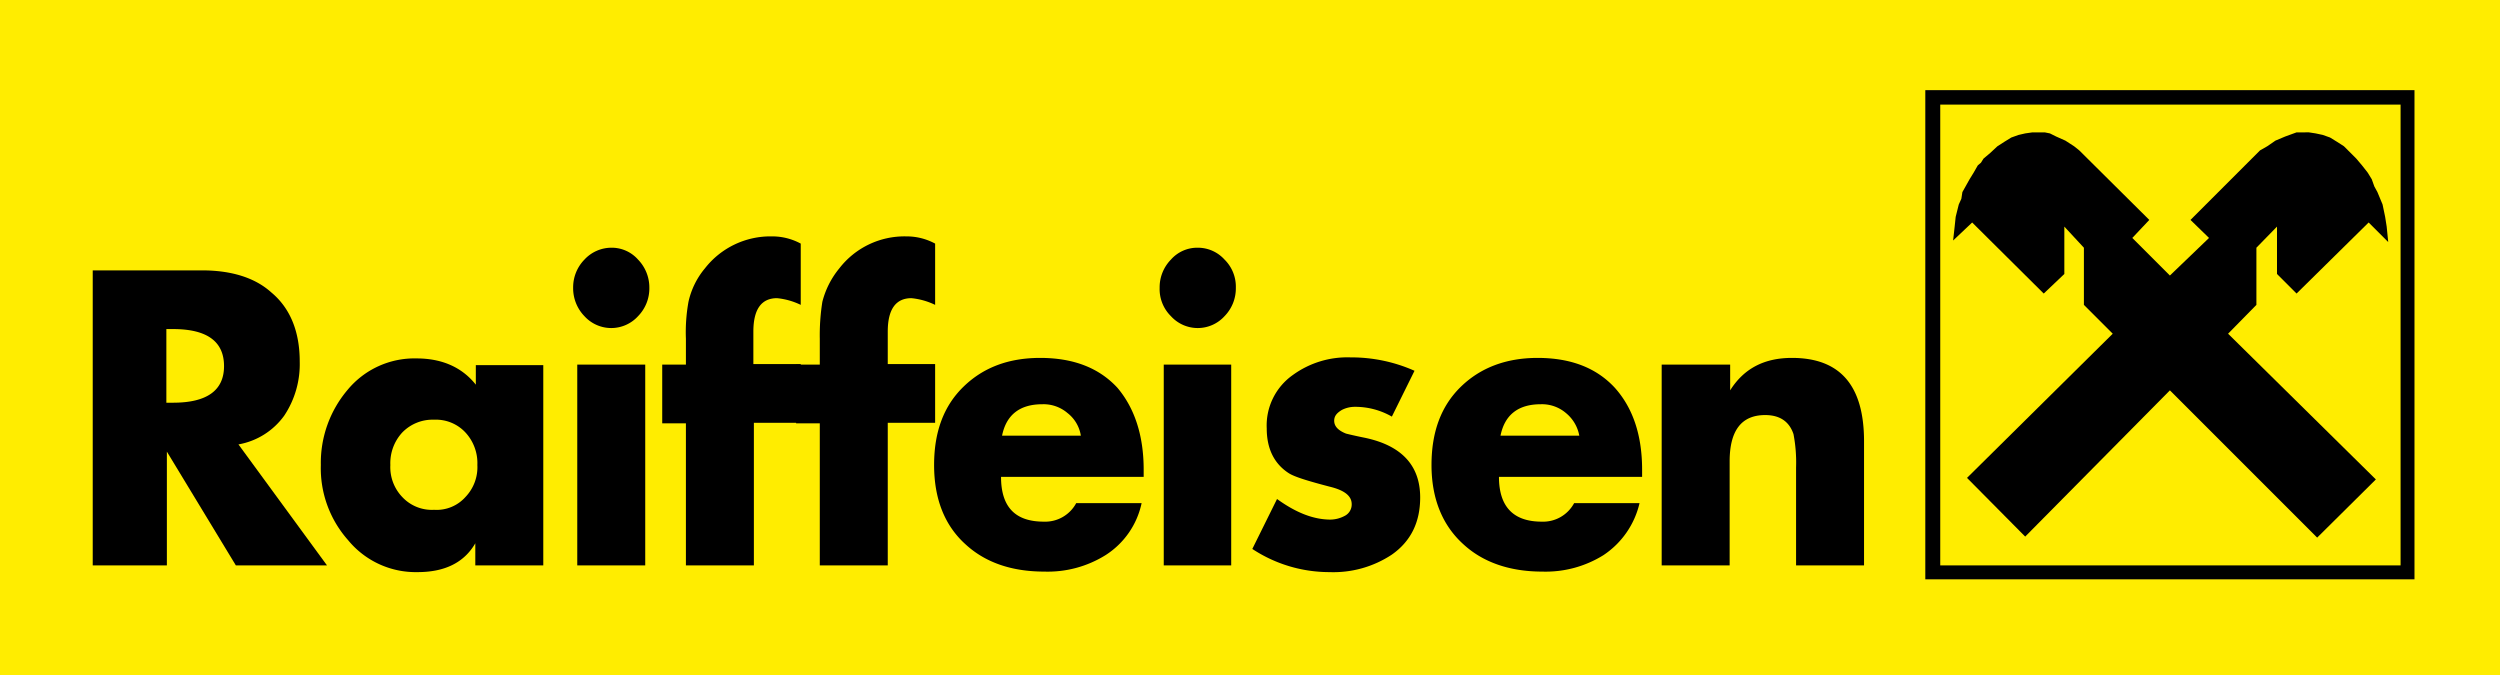 <svg xmlns="http://www.w3.org/2000/svg" width="485.516" height="131.116" viewBox="0 0 485.516 131.116">
  <g id="Raiffeisen_Logo_4c" transform="translate(-181.992 -360.392)">
    <path id="Pfad_9" data-name="Pfad 9" d="M667.4,360.5H182.1V491.4H667.4Z" fill="#ffed00" stroke="#ffed00" stroke-miterlimit="2.613" stroke-width="0.216" fill-rule="evenodd"/>
    <path id="Pfad_10" data-name="Pfad 10" d="M555.9,377.9h95v95h-95Z" fill="#f7e12d" fill-rule="evenodd"/>
    <path id="Pfad_11" data-name="Pfad 11" d="M555.9,377.9h95v95h-95Z" fill-rule="evenodd"/>
    <path id="Pfad_12" data-name="Pfad 12" d="M558.8,380.7h89.4v89.5H558.8Z" fill="#ffed00" fill-rule="evenodd"/>
    <path id="Pfad_13" data-name="Pfad 13" d="M603.4,436.2,632,464.8l11.4-11.3-28.7-28.3,5.5-5.6V408.5l4-4.1v9.2l3.8,3.8,14-13.8,3.8,3.8-.3-3-.3-1.9-.5-2.4-1-2.4-.6-1.1-.5-1.4-.8-1.3-1.1-1.4-1.1-1.3-1.1-1.1-1.3-1.3-1.4-.9-1.3-.8-1.4-.5-1.4-.3-1.3-.2H628l-2.2.8-1.9.8-1.6,1.1-1.4.8-13.5,13.5,3.6,3.5-7.6,7.3-7.3-7.3,3.3-3.5-13.6-13.5-1-.8-1.7-1.1-1.8-.8-1.2-.6-1-.2h-2.4l-1.4.2-1.3.3-1.4.5-1.3.8-1.4.9-1.4,1.3-1.3,1.1-.5.8-.6.5-.8,1.4-.8,1.3-1.4,2.5-.2,1.3-.5,1.1-.6,2.4-.2,1.9-.3,2.7,3.7-3.5,13.9,13.8,4-3.8v-9.2l3.8,4.1v11.1l5.6,5.6-28.3,28,11.3,11.4Z" fill-rule="evenodd"/>
    <path id="Pfad_14" data-name="Pfad 14" d="M228.3,446.7l17.2,23.5H227.8l-13.4-22.1v22.1H200V412.9h21.2c5.7,0,10.3,1.4,13.5,4.3,3.6,3,5.5,7.5,5.5,13.4a18.039,18.039,0,0,1-3,10.5,13.939,13.939,0,0,1-8.9,5.6Zm-14-22.4v14.3h1.3c6.6,0,9.9-2.4,9.9-7.1q0-7.2-9.9-7.2h-1.3Z" fill-rule="evenodd"/>
    <path id="Pfad_15" data-name="Pfad 15" d="M266.3,441.9a8.2,8.2,0,0,0-6.2,2.5,8.765,8.765,0,0,0-2.3,6.3,8.372,8.372,0,0,0,2.3,6.2,7.853,7.853,0,0,0,6.2,2.5,7.505,7.505,0,0,0,6.1-2.5,8.372,8.372,0,0,0,2.3-6.2,8.765,8.765,0,0,0-2.3-6.3,7.825,7.825,0,0,0-6.1-2.5Zm21.2-10.7v39H274.3v-4.3c-2.2,3.8-6,5.6-11.2,5.6a16.985,16.985,0,0,1-13.5-6.2,21.024,21.024,0,0,1-5.3-14.6,21.917,21.917,0,0,1,5.2-14.6,16.838,16.838,0,0,1,13.4-6.1c4.9,0,8.8,1.7,11.5,5.1v-3.8h13.1Z" fill-rule="evenodd"/>
    <path id="Pfad_16" data-name="Pfad 16" d="M307.3,431.2v39H294.1v-39Zm-6.6-22.7a6.822,6.822,0,0,1,5.2,2.3,7.789,7.789,0,0,1,2.2,5.5,7.705,7.705,0,0,1-2.2,5.5,7.028,7.028,0,0,1-10.4,0,7.789,7.789,0,0,1-2.2-5.5,7.705,7.705,0,0,1,2.2-5.5,7.139,7.139,0,0,1,5.2-2.3Z" fill-rule="evenodd"/>
    <path id="Pfad_17" data-name="Pfad 17" d="M328.4,442.6v27.6H315.2V442.6h-4.6V431.2h4.6v-5a33.25,33.25,0,0,1,.5-7.2,15.253,15.253,0,0,1,3.2-6.5,16.134,16.134,0,0,1,13-6.2,11.625,11.625,0,0,1,5.6,1.4v11.9a13.569,13.569,0,0,0-4.6-1.3c-3,0-4.6,2.1-4.6,6.5v6.3h9.2v11.4h-9.1Z" fill-rule="evenodd"/>
    <path id="Pfad_18" data-name="Pfad 18" d="M354.4,442.6v27.6H341.2V442.6h-4.6V431.2h4.6v-5a41.285,41.285,0,0,1,.5-7.2,16.712,16.712,0,0,1,3.3-6.5,16,16,0,0,1,13-6.2,11.625,11.625,0,0,1,5.6,1.4v11.9a13.569,13.569,0,0,0-4.6-1.3c-3,0-4.6,2.1-4.6,6.5v6.3h9.2v11.4h-9.2Z" fill-rule="evenodd"/>
    <path id="Pfad_19" data-name="Pfad 19" d="M376.6,445h15.3a6.925,6.925,0,0,0-2.6-4.4,7.153,7.153,0,0,0-4.9-1.7c-4.4,0-7,2.1-7.8,6.1Zm27.5,6.6V453H376.4c0,5.8,2.7,8.7,8.3,8.7a6.838,6.838,0,0,0,6.3-3.6h12.7a15.866,15.866,0,0,1-7,10.1,21.209,21.209,0,0,1-11.9,3.2c-6.4,0-11.5-1.8-15.3-5.3-4.1-3.7-6.1-8.9-6.1-15.4s1.9-11.5,5.7-15.2,8.7-5.6,14.9-5.6c6.4,0,11.4,1.9,15,5.8,3.3,3.9,5.1,9.2,5.1,15.9Z" fill-rule="evenodd"/>
    <path id="Pfad_20" data-name="Pfad 20" d="M421.1,431.2v39H408v-39Zm-6.5-22.7a6.977,6.977,0,0,1,5.2,2.3,7.386,7.386,0,0,1,2.2,5.5,7.705,7.705,0,0,1-2.2,5.5,7.028,7.028,0,0,1-10.4,0,7.386,7.386,0,0,1-2.2-5.5,7.705,7.705,0,0,1,2.2-5.5,6.822,6.822,0,0,1,5.2-2.3Z" fill-rule="evenodd"/>
    <path id="Pfad_21" data-name="Pfad 21" d="M456.7,432.4l-4.4,8.9a14.282,14.282,0,0,0-7.1-1.9,5.536,5.536,0,0,0-2.6.6c-1,.6-1.5,1.2-1.5,2.1,0,1.1.8,1.9,2.3,2.5.4.1,1.6.4,3.6.8,7.2,1.5,10.8,5.4,10.8,11.6,0,4.8-1.8,8.5-5.5,11.1a20.543,20.543,0,0,1-12.1,3.4,27.163,27.163,0,0,1-15-4.5l4.8-9.7c3.6,2.6,7,4,10.4,4a6.007,6.007,0,0,0,2.7-.7,2.47,2.47,0,0,0,1.4-2.3c0-1.6-1.4-2.7-4.3-3.4-4.2-1.1-6.8-1.9-7.9-2.6-2.8-1.8-4.3-4.7-4.3-8.7a11.984,11.984,0,0,1,5.1-10.4,17.972,17.972,0,0,1,11.2-3.4,30.143,30.143,0,0,1,12.4,2.6Z" fill-rule="evenodd"/>
    <path id="Pfad_22" data-name="Pfad 22" d="M473.4,445h15.3a7.381,7.381,0,0,0-2.6-4.4,7.153,7.153,0,0,0-4.9-1.7c-4.4,0-7,2.1-7.8,6.1Zm27.5,6.6V453H473.1c0,5.8,2.8,8.7,8.3,8.7a6.838,6.838,0,0,0,6.3-3.6h12.7a16.633,16.633,0,0,1-7,10.1,21.209,21.209,0,0,1-11.9,3.2c-6.3,0-11.5-1.8-15.3-5.3-4.1-3.7-6.2-8.9-6.2-15.4s1.9-11.5,5.7-15.2,8.8-5.6,14.9-5.6c6.4,0,11.4,1.9,15,5.8,3.5,3.9,5.3,9.2,5.3,15.9Z" fill-rule="evenodd"/>
    <path id="Pfad_23" data-name="Pfad 23" d="M518,431.2v5c2.7-4.3,6.7-6.3,12-6.3,9.4,0,14,5.4,14,16.2v24.1H530.8v-19a29.135,29.135,0,0,0-.5-6.5c-.8-2.4-2.6-3.7-5.5-3.7q-6.9,0-6.9,9v20.2H504.7v-39H518Z" fill-rule="evenodd"/>
  </g>
</svg>
